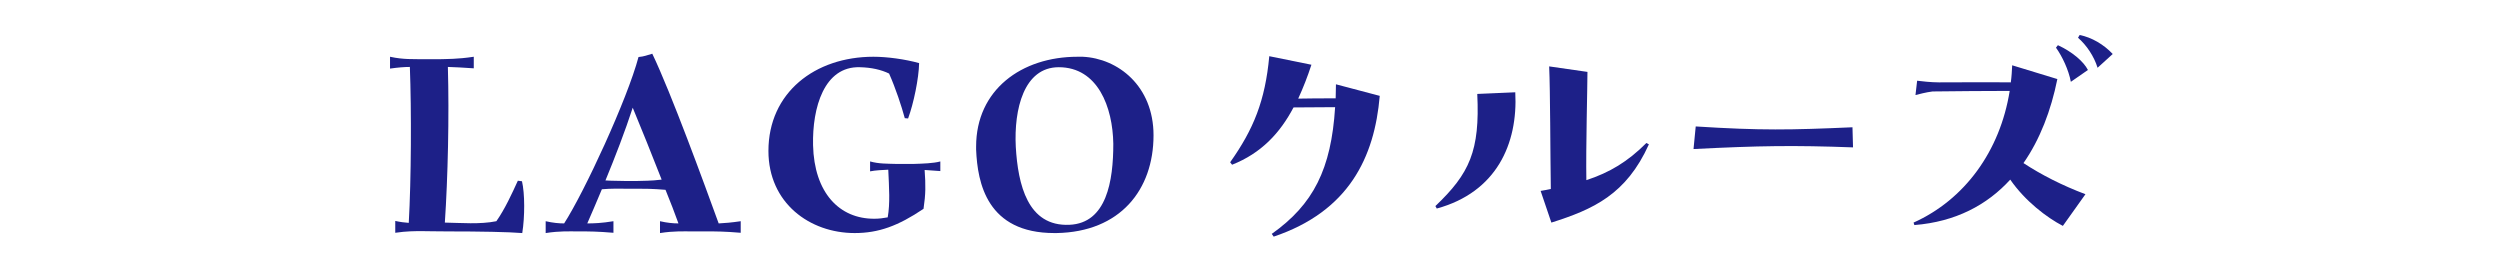 <svg width="363" height="40" viewBox="0 0 363 40" fill="none" xmlns="http://www.w3.org/2000/svg">
<path d="M75.192 26.24L75.792 26.32C75.992 27.16 76.112 28.48 76.112 29.88C76.112 31.2 76.032 32.6 75.832 33.84C73.912 33.68 69.672 33.6 65.032 33.6C62.672 33.56 62.592 33.6 61.272 33.56C60.272 33.56 58.992 33.56 57.392 33.8V32.08C58.112 32.24 58.752 32.32 59.352 32.36C59.712 26 59.752 16.08 59.512 9.72C58.712 9.72 57.752 9.8 56.632 9.96V8.24C58.632 8.68 60.112 8.56 61.272 8.6H63.672C64.872 8.56 66.432 8.6 68.792 8.24V9.92C67.192 9.8 66.032 9.76 65.032 9.72C65.232 16.92 65.032 25.76 64.592 32.32C66.912 32.36 69.712 32.6 72.072 32.12C73.312 30.36 74.352 28.08 75.192 26.24Z" fill="#1D2088"/>
<path d="M104.352 32.44C105.192 32.4 106.192 32.32 107.552 32.12V33.8C105.192 33.6 103.992 33.6 102.712 33.6H100.472C99.352 33.6 97.872 33.52 95.832 33.84V32.12C96.872 32.36 97.752 32.44 98.512 32.44C97.992 31 97.352 29.32 96.632 27.56C94.712 27.4 93.632 27.4 92.472 27.4H90.792C89.912 27.4 88.792 27.36 87.392 27.48C86.632 29.28 85.912 31 85.272 32.44C86.232 32.44 87.352 32.4 89.072 32.12V33.8C86.712 33.6 85.512 33.6 84.232 33.6H83.872C82.752 33.6 81.272 33.52 79.232 33.84V32.12C80.272 32.36 81.152 32.44 81.912 32.44C84.872 27.84 91.072 14.44 92.712 8.28C93.552 8.2 93.872 8.04 94.712 7.8C97.472 13.56 102.272 26.72 104.352 32.44ZM90.792 26.28H92.472C93.432 26.24 94.472 26.28 96.072 26.08C94.672 22.48 93.112 18.64 91.872 15.64C90.752 19.08 89.312 22.8 87.912 26.2C89.072 26.28 89.992 26.24 90.792 26.28Z" fill="#1D2088"/>
<path d="M136.536 23.44V24.84C135.776 24.8 134.976 24.72 134.256 24.68C134.416 26.92 134.416 28.16 134.096 30.32C130.416 32.8 127.576 33.84 124.096 33.84C117.576 33.84 111.576 29.48 111.576 21.92C111.576 13.44 118.336 8.24 126.816 8.24C128.856 8.24 131.416 8.6 133.456 9.16C133.416 11.36 132.656 15.04 131.856 17.2L131.376 17.16C130.896 15.4 130.056 12.84 129.096 10.68C127.936 10.12 126.536 9.8 124.856 9.76C119.656 9.6 117.936 15.64 118.056 21.08C118.216 27.96 121.856 31.8 126.976 31.76C127.616 31.76 128.256 31.68 128.896 31.56C129.256 29.52 129.096 27.28 128.976 24.64C128.176 24.68 127.136 24.72 126.336 24.88V23.44C127.616 23.8 128.856 23.76 130.016 23.8H132.736C133.936 23.76 135.536 23.72 136.536 23.44Z" fill="#1D2088"/>
<path d="M167.492 19.64C167.492 27.56 162.652 33.68 153.412 33.84H153.092C143.332 33.84 141.932 26.6 141.732 21.72V21.28C141.732 13.04 148.332 8.24 156.452 8.24H157.212C162.332 8.48 167.492 12.48 167.492 19.64ZM153.732 9.76C148.652 9.76 147.212 15.88 147.492 21.32C147.812 26.8 149.212 32.92 155.292 32.64C160.692 32.4 161.652 26.28 161.652 20.88C161.572 15.56 159.412 9.76 153.732 9.76Z" fill="#1D2088"/>
<path d="M193.979 12.24L200.339 13.92C199.579 22.84 195.859 30.68 184.939 34.36L184.659 33.96C190.699 29.68 193.299 24.56 193.859 15.56C191.899 15.56 189.819 15.6 187.819 15.6C185.859 19.32 183.139 22.24 178.899 23.92L178.619 23.56C182.019 18.76 183.699 14.64 184.299 8.16L190.419 9.4C189.859 11.12 189.219 12.76 188.499 14.32C190.179 14.28 192.019 14.28 193.939 14.28C193.939 13.64 193.979 12.96 193.979 12.24Z" fill="#1D2088"/>
<path d="M239.059 20.76L239.419 20.96C236.139 28.24 231.339 30.4 225.259 32.32L223.699 27.72C224.219 27.64 224.819 27.52 225.179 27.44C225.099 22.24 225.099 13.24 224.939 9.64L230.499 10.44C230.499 12.56 230.259 21.44 230.339 26.16C233.739 25.04 236.339 23.48 239.059 20.76ZM214.499 13.64L220.019 13.4C220.419 20.92 217.259 27.92 208.619 30.28L208.419 29.92C213.379 25.2 214.899 21.92 214.499 13.64Z" fill="#1D2088"/>
<path d="M245.899 21.64L246.219 18.36C255.739 18.96 259.899 18.88 268.979 18.48L269.059 21.4C260.379 21.08 255.459 21.16 245.899 21.64Z" fill="#1D2088"/>
<path d="M301.728 5.48L301.968 5.08C303.728 5.44 305.448 6.44 306.768 7.84L304.568 9.84C304.048 8.16 302.968 6.56 301.728 5.48ZM298.528 6.92L298.808 6.56C300.888 7.52 302.528 8.92 303.168 10.16L300.688 11.88C300.368 10.16 299.448 8.2 298.528 6.92ZM292.168 9.48L298.728 11.48C297.808 16.04 296.208 20.24 293.808 23.68C296.368 25.36 299.408 26.92 302.808 28.2L299.528 32.8C297.208 31.6 294.048 29.2 291.888 26.08C288.528 29.76 283.968 32.2 277.968 32.68L277.848 32.32C285.248 29 290.408 21.96 291.808 13.2C288.168 13.2 284.248 13.24 280.608 13.28C279.648 13.4 278.608 13.68 278.128 13.8L278.368 11.72C278.928 11.8 280.448 11.96 281.528 11.96C284.568 11.96 288.208 11.92 291.968 11.96C292.088 11.12 292.128 10.32 292.168 9.48Z" fill="#1D2088"/>
</svg>
